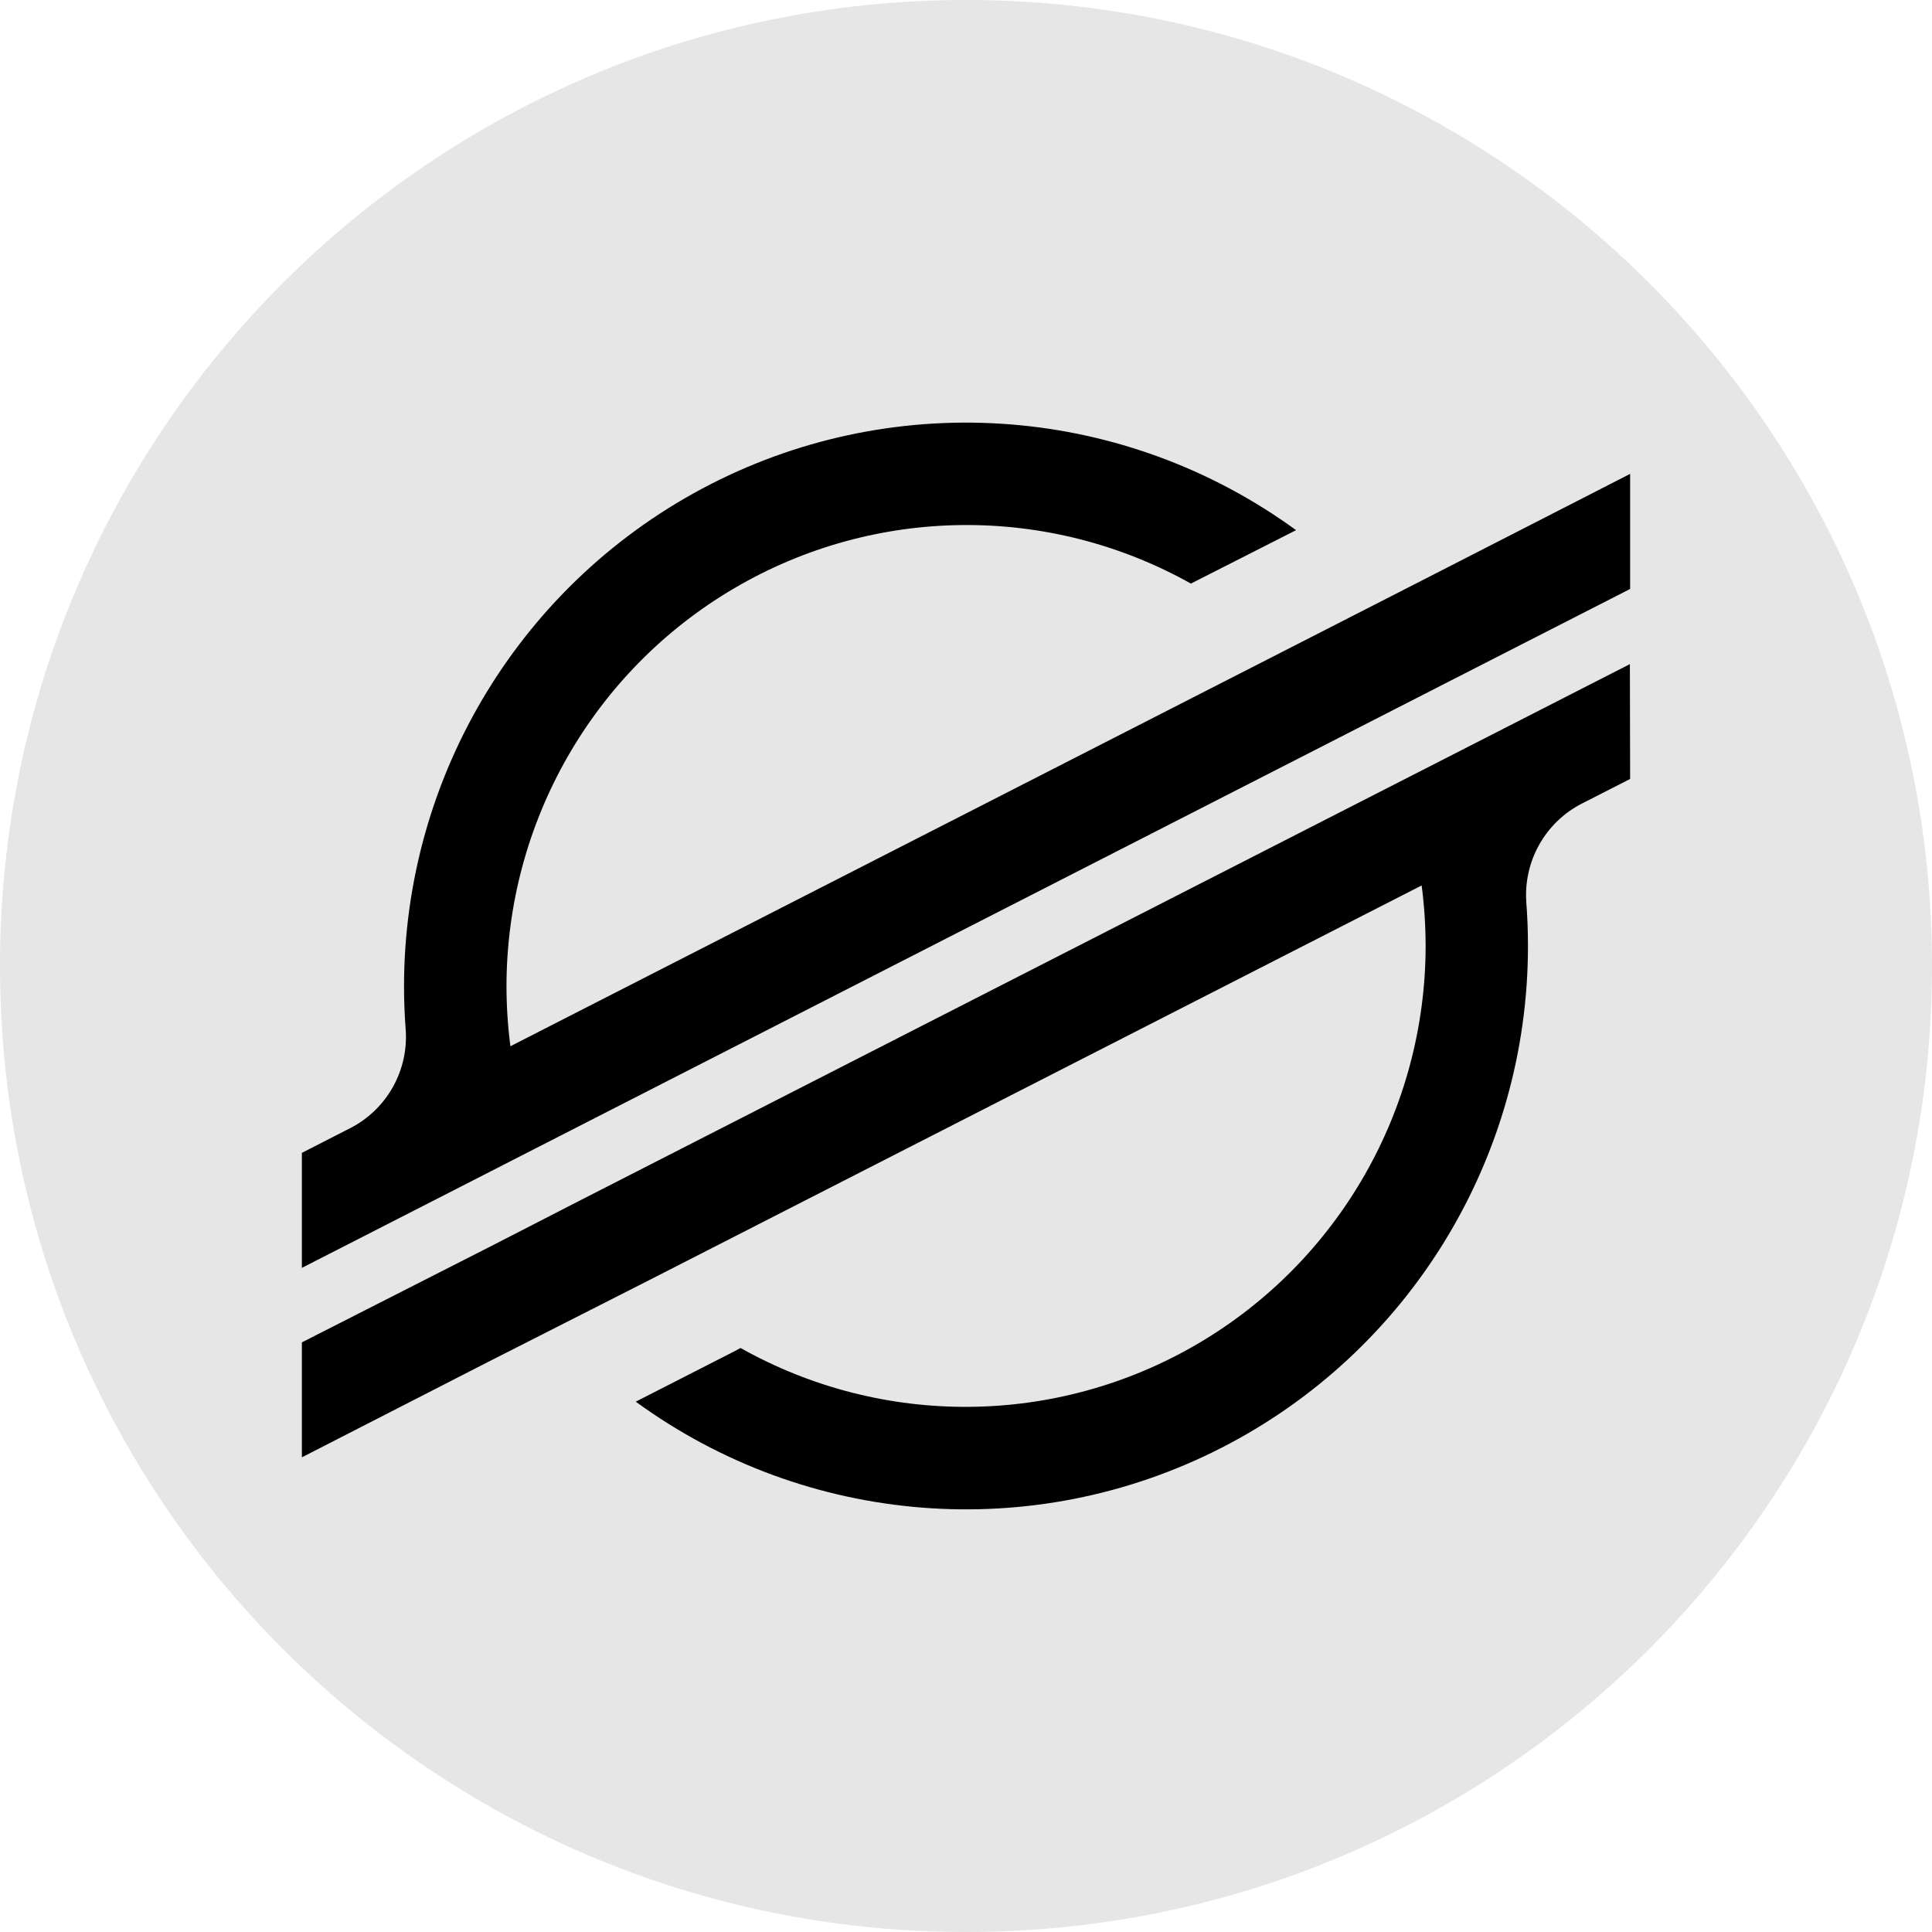 <?xml version="1.0" encoding="UTF-8"?>
<svg width="32px" height="32px" viewBox="0 0 32 32" version="1.1" xmlns="http://www.w3.org/2000/svg" xmlns:xlink="http://www.w3.org/1999/xlink">
    <!-- Generator: Sketch 55 (78076) - https://sketchapp.com -->
    <title>logo / coin / flat / xlm</title>
    <desc>Created with Sketch.</desc>
    <g id="logo-/-coin-/-flat-/-xlm" stroke="none" stroke-width="1" fill="none" fill-rule="evenodd">
        <g id="Group">
            <path d="M32,16 C32,24.837 24.837,32 16,32 C13.062,32 10.309,31.208 7.943,29.826 C7.83,29.76 7.717,29.693 7.606,29.623 C7.221,29.386 6.846,29.132 6.483,28.863 C6.378,28.785 6.274,28.706 6.171,28.626 C2.415,25.698 0,21.131 0,16 C0,7.163 7.163,0 16,0 C24.837,0 32,7.163 32,16 Z" id="Path" fill="#E0E0E0" opacity="0.8"></path>
            <g id="new" transform="translate(5, 7)" fill="#000000" fill-rule="nonzero">
                <path d="M18.895,2.439 L16.246,3.793 L3.454,10.329 C3.411,9.998 3.389,9.665 3.389,9.331 C3.393,6.621 4.826,4.116 7.157,2.746 C9.487,1.375 12.366,1.345 14.725,2.666 L16.241,1.896 L16.467,1.781 C13.636,-0.281 9.891,-0.576 6.774,1.018 C3.657,2.612 1.694,5.824 1.692,9.334 C1.692,9.572 1.701,9.809 1.719,10.045 C1.771,10.728 1.408,11.375 0.8,11.686 L0,12.095 L0,14 L2.354,12.797 L2.354,12.797 L3.116,12.407 L3.867,12.023 L3.867,12.023 L17.353,5.13 L18.868,4.355 L22,2.755 L22,0.849 L18.895,2.439 Z" id="Path"></path>
                <path d="M21.996,4 L4.633,12.87 L3.118,13.648 L0,15.234 L0,17.138 L3.096,15.552 L5.745,14.207 L18.547,7.666 C18.591,7.999 18.612,8.335 18.613,8.67 C18.609,11.381 17.174,13.887 14.84,15.256 C12.507,16.625 9.625,16.652 7.266,15.327 L7.173,15.377 L5.53,16.216 C8.361,18.28 12.107,18.576 15.226,16.983 C18.345,15.391 20.308,12.178 20.308,8.668 C20.308,8.428 20.299,8.189 20.281,7.952 C20.23,7.269 20.592,6.622 21.2,6.31 L22,5.902 L21.996,4 Z" id="Path"></path>
            </g>
        </g>
    </g>
</svg>